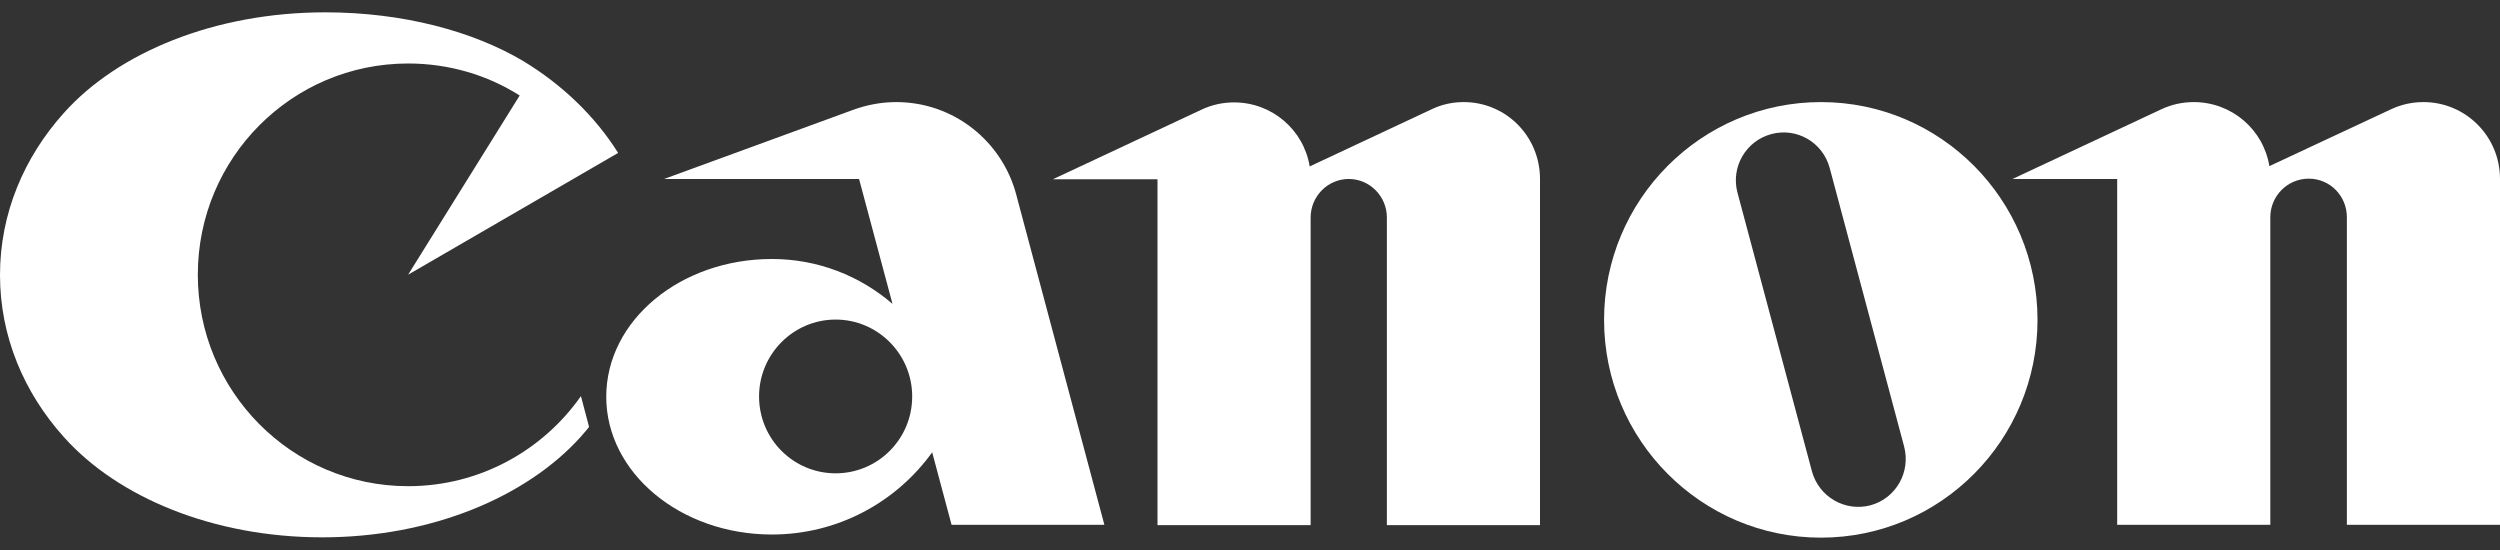 <svg width="200" height="44" viewBox="0 0 200 44" fill="none" xmlns="http://www.w3.org/2000/svg">
<rect x="0" y="0" width="200" height="44" fill="#333333" stroke="none"/>
<path d="M32.65 38.895C23.35 38.895 15.825 31.314 15.825 21.975C15.825 12.636 23.35 5.079 32.65 5.079C35.925 5.079 39 6.008 41.575 7.64L32.65 21.975L49.45 12.234C47.625 9.322 45 6.787 41.85 4.879C37.825 2.494 32.225 0.987 26.025 0.987C17.175 0.987 9.425 4.201 5.1 9.046C1.9 12.611 0 17.105 0 22C0 26.895 1.9 31.389 5.1 34.954C9.425 39.799 17.075 42.987 25.775 42.987C34.475 42.987 42.1 39.774 46.45 34.954C46.675 34.678 46.925 34.427 47.125 34.151L46.475 31.69C43.425 36.033 38.375 38.895 32.65 38.895Z" fill="white"/>
<path d="M88.35 41.983L81.3 15.573C80.175 11.305 76.3 8.167 71.7 8.167C70.5 8.167 69.35 8.393 68.3 8.77L53.125 14.318H68.725L71.4 24.31C68.8 22.075 65.45 20.72 61.75 20.72C54.425 20.72 48.5 25.64 48.5 31.741C48.5 37.816 54.425 42.761 61.75 42.761C67.025 42.761 71.7 40.176 74.575 36.184L76.125 41.983H88.35ZM66.85 37.866C63.475 37.866 60.725 35.13 60.725 31.715C60.725 28.326 63.475 25.565 66.85 25.565C70.225 25.565 72.975 28.326 72.975 31.715C72.975 35.13 70.225 37.866 66.85 37.866Z" fill="white"/>
<path d="M117.1 8.167C116.175 8.167 115.3 8.368 114.525 8.745L104.775 13.314C104.3 10.402 101.775 8.192 98.725 8.192C97.8 8.192 96.925 8.393 96.125 8.77L84.225 14.343H92.6V42.008H104.85V17.406C104.85 15.699 106.225 14.318 107.9 14.318C109.575 14.318 110.95 15.699 110.95 17.406V42.008H123.2V14.318C123.2 10.904 120.475 8.167 117.1 8.167Z" fill="white"/>
<path d="M193.875 8.167C192.95 8.167 192.075 8.368 191.275 8.745L181.55 13.289C181.075 10.377 178.55 8.167 175.5 8.167C174.575 8.167 173.7 8.368 172.9 8.745L161 14.318H169.375V41.983H181.625V17.381C181.625 15.674 183 14.293 184.7 14.293C186.4 14.293 187.75 15.674 187.75 17.381V41.983H200V14.318C200 10.904 197.25 8.167 193.875 8.167Z" fill="white"/>
<path d="M163.001 25.59C163.001 35.205 155.251 43.012 145.676 43.012C136.101 43.012 128.326 35.205 128.326 25.59C128.326 15.975 136.101 8.167 145.676 8.167C155.251 8.167 163.001 15.975 163.001 25.59ZM146.376 13.439C145.826 11.381 143.726 10.176 141.701 10.728C139.651 11.28 138.451 13.389 139.001 15.422L144.951 37.69C145.501 39.749 147.601 40.954 149.626 40.427C151.676 39.874 152.876 37.766 152.326 35.707L146.376 13.439Z" fill="white"/>
</svg>
